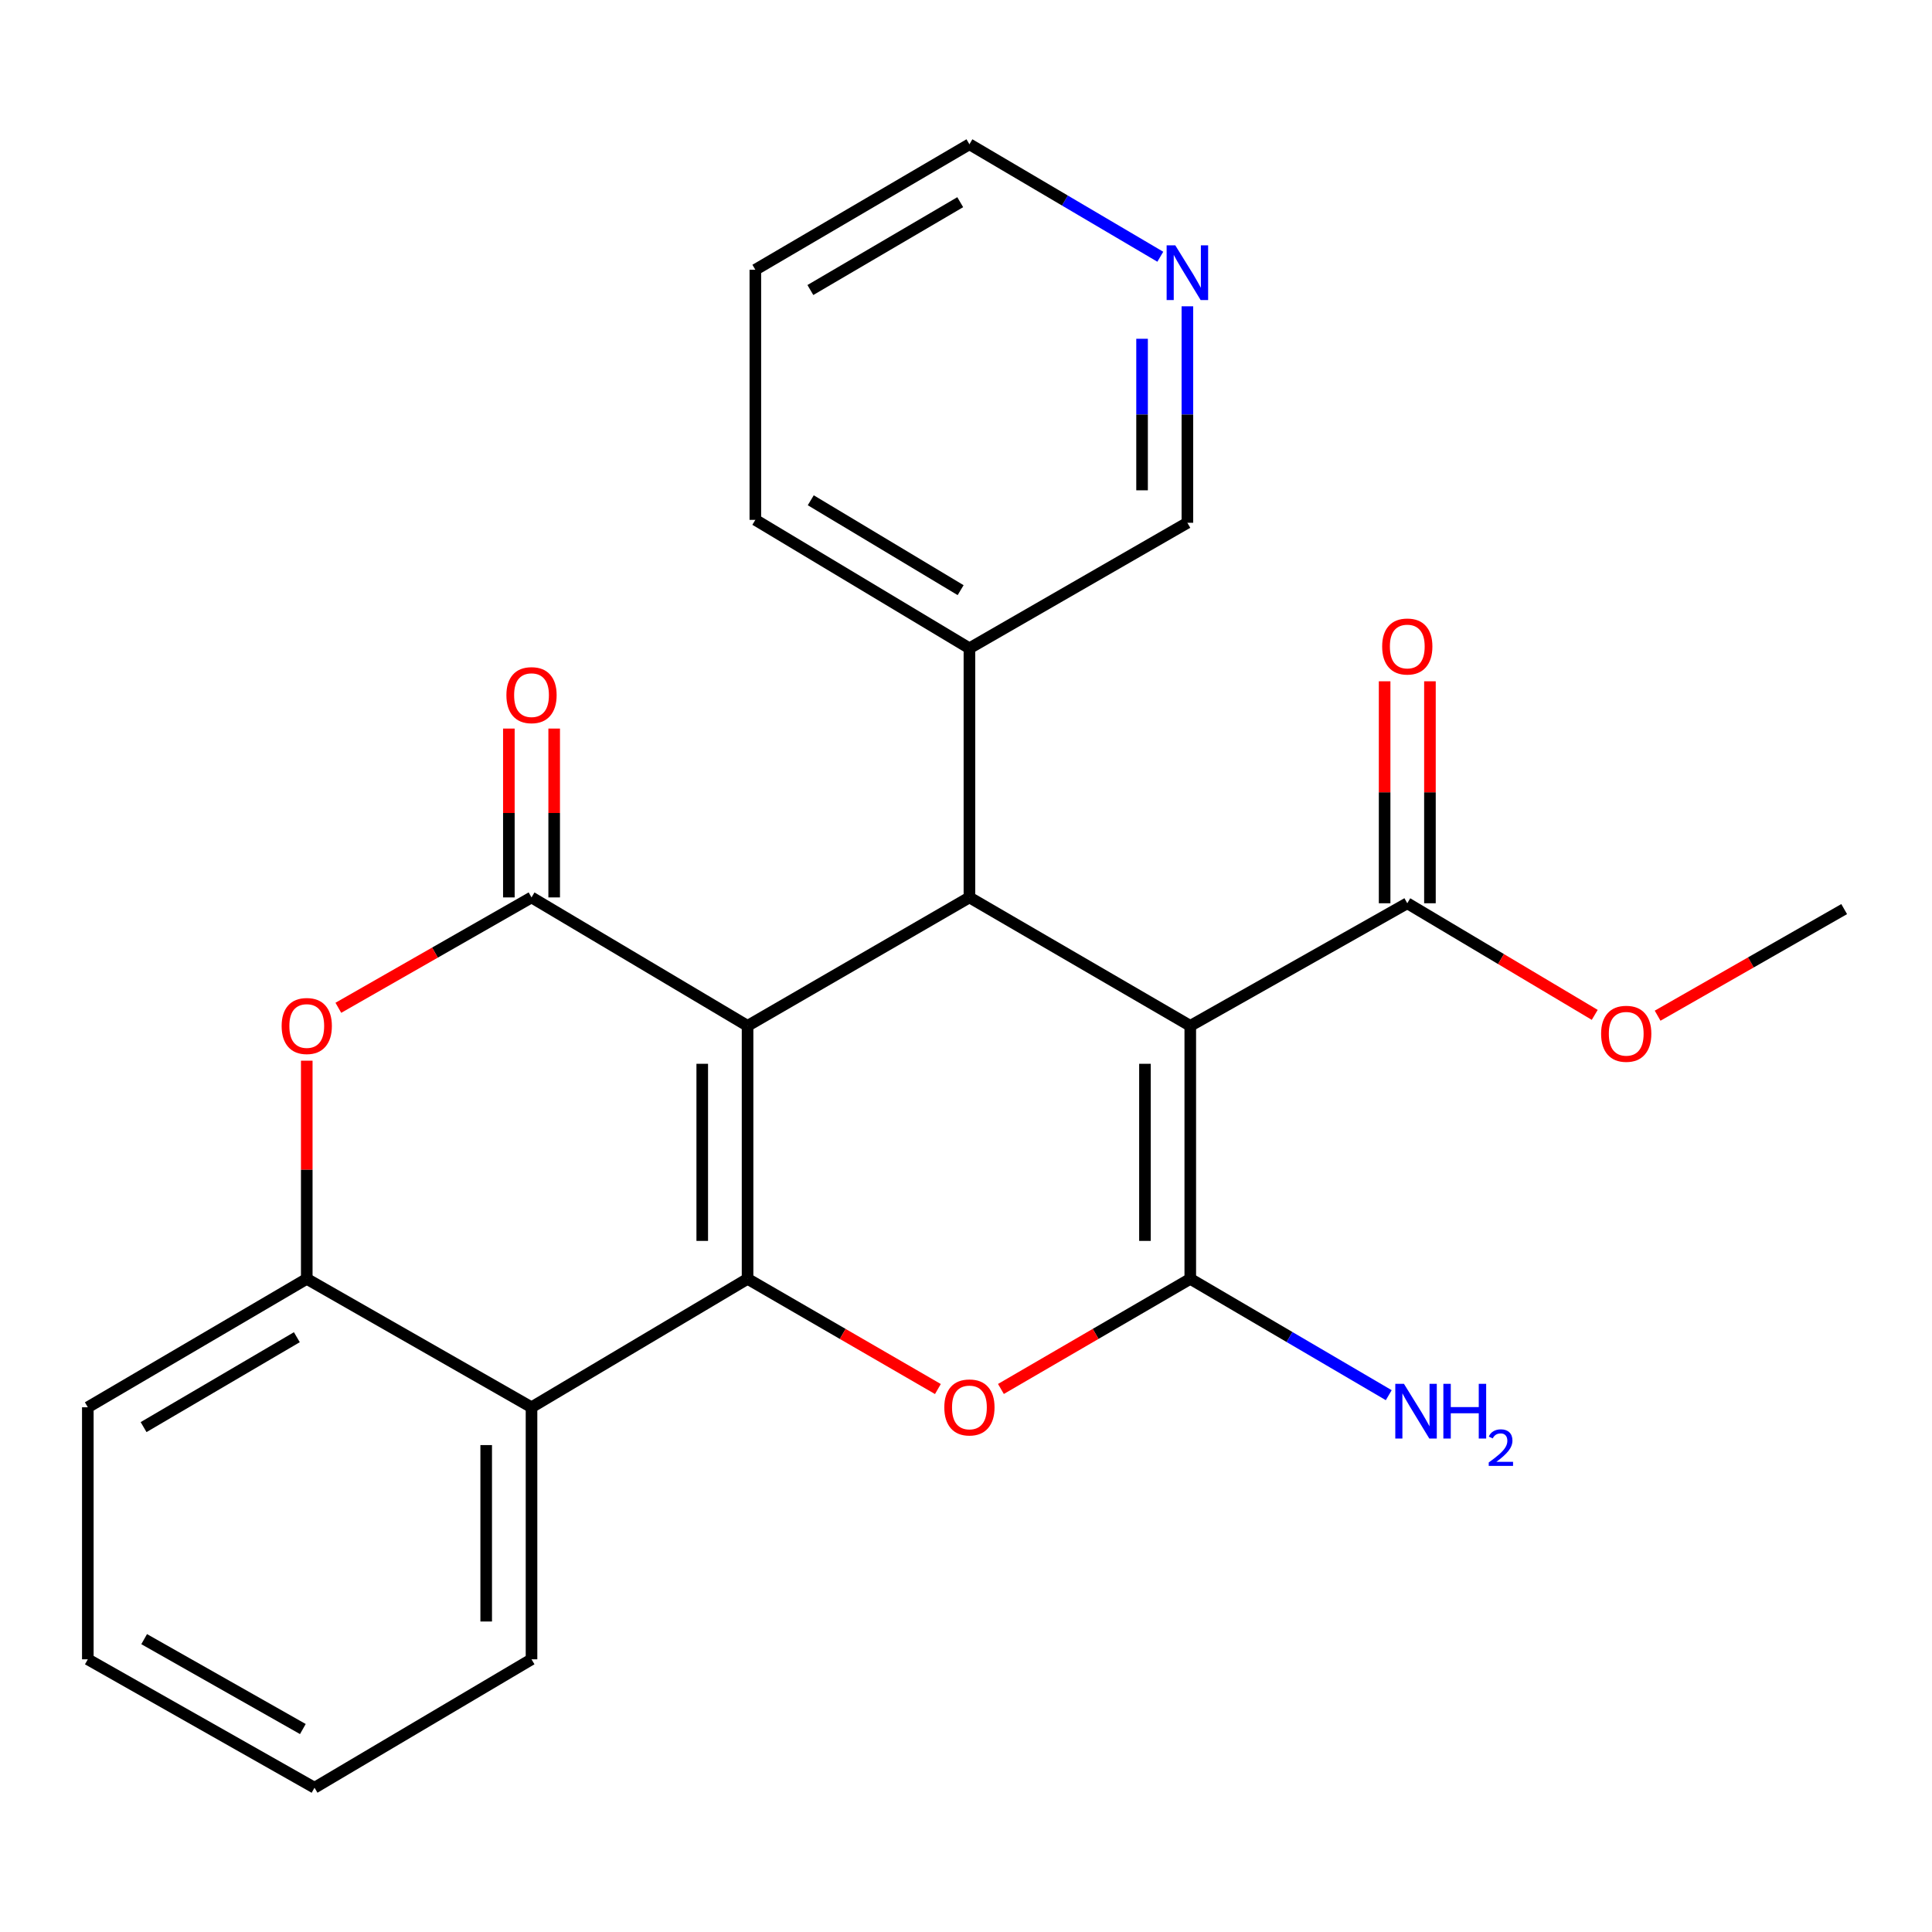 <?xml version='1.0' encoding='iso-8859-1'?>
<svg version='1.1' baseProfile='full'
              xmlns='http://www.w3.org/2000/svg'
                      xmlns:rdkit='http://www.rdkit.org/xml'
                      xmlns:xlink='http://www.w3.org/1999/xlink'
                  xml:space='preserve'
width='1000px' height='1000px' viewBox='0 0 1000 1000'>
<!-- END OF HEADER -->
<rect style='opacity:1.0;fill:#FFFFFF;stroke:none' width='1000' height='1000' x='0' y='0'> </rect>
<path class='bond-0' d='M 386.937,530.976 L 386.937,661.932' style='fill:none;fill-rule:evenodd;stroke:#000000;stroke-width:6px;stroke-linecap:butt;stroke-linejoin:miter;stroke-opacity:1' />
<path class='bond-0' d='M 363.48,550.62 L 363.48,642.288' style='fill:none;fill-rule:evenodd;stroke:#000000;stroke-width:6px;stroke-linecap:butt;stroke-linejoin:miter;stroke-opacity:1' />
<path class='bond-3' d='M 386.937,530.976 L 275.112,464.502' style='fill:none;fill-rule:evenodd;stroke:#000000;stroke-width:6px;stroke-linecap:butt;stroke-linejoin:miter;stroke-opacity:1' />
<path class='bond-4' d='M 386.937,530.976 L 501.772,464.502' style='fill:none;fill-rule:evenodd;stroke:#000000;stroke-width:6px;stroke-linecap:butt;stroke-linejoin:miter;stroke-opacity:1' />
<path class='bond-5' d='M 386.937,661.932 L 436.196,690.446' style='fill:none;fill-rule:evenodd;stroke:#000000;stroke-width:6px;stroke-linecap:butt;stroke-linejoin:miter;stroke-opacity:1' />
<path class='bond-5' d='M 436.196,690.446 L 485.455,718.961' style='fill:none;fill-rule:evenodd;stroke:#FF0000;stroke-width:6px;stroke-linecap:butt;stroke-linejoin:miter;stroke-opacity:1' />
<path class='bond-6' d='M 386.937,661.932 L 275.112,728.406' style='fill:none;fill-rule:evenodd;stroke:#000000;stroke-width:6px;stroke-linecap:butt;stroke-linejoin:miter;stroke-opacity:1' />
<path class='bond-1' d='M 616.086,530.976 L 501.772,464.502' style='fill:none;fill-rule:evenodd;stroke:#000000;stroke-width:6px;stroke-linecap:butt;stroke-linejoin:miter;stroke-opacity:1' />
<path class='bond-2' d='M 616.086,530.976 L 616.086,661.932' style='fill:none;fill-rule:evenodd;stroke:#000000;stroke-width:6px;stroke-linecap:butt;stroke-linejoin:miter;stroke-opacity:1' />
<path class='bond-2' d='M 592.629,550.62 L 592.629,642.288' style='fill:none;fill-rule:evenodd;stroke:#000000;stroke-width:6px;stroke-linecap:butt;stroke-linejoin:miter;stroke-opacity:1' />
<path class='bond-9' d='M 616.086,530.976 L 728.406,467.525' style='fill:none;fill-rule:evenodd;stroke:#000000;stroke-width:6px;stroke-linecap:butt;stroke-linejoin:miter;stroke-opacity:1' />
<path class='bond-12' d='M 616.086,661.932 L 667.451,692.039' style='fill:none;fill-rule:evenodd;stroke:#000000;stroke-width:6px;stroke-linecap:butt;stroke-linejoin:miter;stroke-opacity:1' />
<path class='bond-12' d='M 667.451,692.039 L 718.815,722.146' style='fill:none;fill-rule:evenodd;stroke:#0000FF;stroke-width:6px;stroke-linecap:butt;stroke-linejoin:miter;stroke-opacity:1' />
<path class='bond-25' d='M 616.086,661.932 L 567.082,690.428' style='fill:none;fill-rule:evenodd;stroke:#000000;stroke-width:6px;stroke-linecap:butt;stroke-linejoin:miter;stroke-opacity:1' />
<path class='bond-25' d='M 567.082,690.428 L 518.078,718.924' style='fill:none;fill-rule:evenodd;stroke:#FF0000;stroke-width:6px;stroke-linecap:butt;stroke-linejoin:miter;stroke-opacity:1' />
<path class='bond-7' d='M 275.112,464.502 L 225.12,493.068' style='fill:none;fill-rule:evenodd;stroke:#000000;stroke-width:6px;stroke-linecap:butt;stroke-linejoin:miter;stroke-opacity:1' />
<path class='bond-7' d='M 225.12,493.068 L 175.128,521.634' style='fill:none;fill-rule:evenodd;stroke:#FF0000;stroke-width:6px;stroke-linecap:butt;stroke-linejoin:miter;stroke-opacity:1' />
<path class='bond-10' d='M 286.841,464.502 L 286.841,420.804' style='fill:none;fill-rule:evenodd;stroke:#000000;stroke-width:6px;stroke-linecap:butt;stroke-linejoin:miter;stroke-opacity:1' />
<path class='bond-10' d='M 286.841,420.804 L 286.841,377.106' style='fill:none;fill-rule:evenodd;stroke:#FF0000;stroke-width:6px;stroke-linecap:butt;stroke-linejoin:miter;stroke-opacity:1' />
<path class='bond-10' d='M 263.384,464.502 L 263.384,420.804' style='fill:none;fill-rule:evenodd;stroke:#000000;stroke-width:6px;stroke-linecap:butt;stroke-linejoin:miter;stroke-opacity:1' />
<path class='bond-10' d='M 263.384,420.804 L 263.384,377.106' style='fill:none;fill-rule:evenodd;stroke:#FF0000;stroke-width:6px;stroke-linecap:butt;stroke-linejoin:miter;stroke-opacity:1' />
<path class='bond-11' d='M 501.772,464.502 L 501.772,335.553' style='fill:none;fill-rule:evenodd;stroke:#000000;stroke-width:6px;stroke-linecap:butt;stroke-linejoin:miter;stroke-opacity:1' />
<path class='bond-16' d='M 275.112,728.406 L 275.112,858.854' style='fill:none;fill-rule:evenodd;stroke:#000000;stroke-width:6px;stroke-linecap:butt;stroke-linejoin:miter;stroke-opacity:1' />
<path class='bond-16' d='M 251.655,747.974 L 251.655,839.287' style='fill:none;fill-rule:evenodd;stroke:#000000;stroke-width:6px;stroke-linecap:butt;stroke-linejoin:miter;stroke-opacity:1' />
<path class='bond-26' d='M 275.112,728.406 L 158.778,661.932' style='fill:none;fill-rule:evenodd;stroke:#000000;stroke-width:6px;stroke-linecap:butt;stroke-linejoin:miter;stroke-opacity:1' />
<path class='bond-8' d='M 158.778,549.01 L 158.778,605.471' style='fill:none;fill-rule:evenodd;stroke:#FF0000;stroke-width:6px;stroke-linecap:butt;stroke-linejoin:miter;stroke-opacity:1' />
<path class='bond-8' d='M 158.778,605.471 L 158.778,661.932' style='fill:none;fill-rule:evenodd;stroke:#000000;stroke-width:6px;stroke-linecap:butt;stroke-linejoin:miter;stroke-opacity:1' />
<path class='bond-18' d='M 158.778,661.932 L 45.455,728.406' style='fill:none;fill-rule:evenodd;stroke:#000000;stroke-width:6px;stroke-linecap:butt;stroke-linejoin:miter;stroke-opacity:1' />
<path class='bond-18' d='M 153.648,692.136 L 74.322,738.668' style='fill:none;fill-rule:evenodd;stroke:#000000;stroke-width:6px;stroke-linecap:butt;stroke-linejoin:miter;stroke-opacity:1' />
<path class='bond-13' d='M 740.135,467.525 L 740.135,410.08' style='fill:none;fill-rule:evenodd;stroke:#000000;stroke-width:6px;stroke-linecap:butt;stroke-linejoin:miter;stroke-opacity:1' />
<path class='bond-13' d='M 740.135,410.08 L 740.135,352.634' style='fill:none;fill-rule:evenodd;stroke:#FF0000;stroke-width:6px;stroke-linecap:butt;stroke-linejoin:miter;stroke-opacity:1' />
<path class='bond-13' d='M 716.678,467.525 L 716.678,410.08' style='fill:none;fill-rule:evenodd;stroke:#000000;stroke-width:6px;stroke-linecap:butt;stroke-linejoin:miter;stroke-opacity:1' />
<path class='bond-13' d='M 716.678,410.08 L 716.678,352.634' style='fill:none;fill-rule:evenodd;stroke:#FF0000;stroke-width:6px;stroke-linecap:butt;stroke-linejoin:miter;stroke-opacity:1' />
<path class='bond-15' d='M 728.406,467.525 L 776.92,496.412' style='fill:none;fill-rule:evenodd;stroke:#000000;stroke-width:6px;stroke-linecap:butt;stroke-linejoin:miter;stroke-opacity:1' />
<path class='bond-15' d='M 776.92,496.412 L 825.433,525.299' style='fill:none;fill-rule:evenodd;stroke:#FF0000;stroke-width:6px;stroke-linecap:butt;stroke-linejoin:miter;stroke-opacity:1' />
<path class='bond-17' d='M 501.772,335.553 L 614.588,270.59' style='fill:none;fill-rule:evenodd;stroke:#000000;stroke-width:6px;stroke-linecap:butt;stroke-linejoin:miter;stroke-opacity:1' />
<path class='bond-20' d='M 501.772,335.553 L 390.964,269.078' style='fill:none;fill-rule:evenodd;stroke:#000000;stroke-width:6px;stroke-linecap:butt;stroke-linejoin:miter;stroke-opacity:1' />
<path class='bond-20' d='M 497.218,305.467 L 419.652,258.935' style='fill:none;fill-rule:evenodd;stroke:#000000;stroke-width:6px;stroke-linecap:butt;stroke-linejoin:miter;stroke-opacity:1' />
<path class='bond-14' d='M 614.588,158.542 L 614.588,214.566' style='fill:none;fill-rule:evenodd;stroke:#0000FF;stroke-width:6px;stroke-linecap:butt;stroke-linejoin:miter;stroke-opacity:1' />
<path class='bond-14' d='M 614.588,214.566 L 614.588,270.59' style='fill:none;fill-rule:evenodd;stroke:#000000;stroke-width:6px;stroke-linecap:butt;stroke-linejoin:miter;stroke-opacity:1' />
<path class='bond-14' d='M 591.131,175.35 L 591.131,214.566' style='fill:none;fill-rule:evenodd;stroke:#0000FF;stroke-width:6px;stroke-linecap:butt;stroke-linejoin:miter;stroke-opacity:1' />
<path class='bond-14' d='M 591.131,214.566 L 591.131,253.783' style='fill:none;fill-rule:evenodd;stroke:#000000;stroke-width:6px;stroke-linecap:butt;stroke-linejoin:miter;stroke-opacity:1' />
<path class='bond-27' d='M 600.574,132.889 L 551.173,103.78' style='fill:none;fill-rule:evenodd;stroke:#0000FF;stroke-width:6px;stroke-linecap:butt;stroke-linejoin:miter;stroke-opacity:1' />
<path class='bond-27' d='M 551.173,103.78 L 501.772,74.672' style='fill:none;fill-rule:evenodd;stroke:#000000;stroke-width:6px;stroke-linecap:butt;stroke-linejoin:miter;stroke-opacity:1' />
<path class='bond-21' d='M 857.978,525.72 L 906.262,498.134' style='fill:none;fill-rule:evenodd;stroke:#FF0000;stroke-width:6px;stroke-linecap:butt;stroke-linejoin:miter;stroke-opacity:1' />
<path class='bond-21' d='M 906.262,498.134 L 954.545,470.548' style='fill:none;fill-rule:evenodd;stroke:#000000;stroke-width:6px;stroke-linecap:butt;stroke-linejoin:miter;stroke-opacity:1' />
<path class='bond-22' d='M 275.112,858.854 L 162.792,925.328' style='fill:none;fill-rule:evenodd;stroke:#000000;stroke-width:6px;stroke-linecap:butt;stroke-linejoin:miter;stroke-opacity:1' />
<path class='bond-24' d='M 45.455,728.406 L 45.455,858.854' style='fill:none;fill-rule:evenodd;stroke:#000000;stroke-width:6px;stroke-linecap:butt;stroke-linejoin:miter;stroke-opacity:1' />
<path class='bond-19' d='M 501.772,74.672 L 390.964,139.622' style='fill:none;fill-rule:evenodd;stroke:#000000;stroke-width:6px;stroke-linecap:butt;stroke-linejoin:miter;stroke-opacity:1' />
<path class='bond-19' d='M 497.013,104.651 L 419.447,150.116' style='fill:none;fill-rule:evenodd;stroke:#000000;stroke-width:6px;stroke-linecap:butt;stroke-linejoin:miter;stroke-opacity:1' />
<path class='bond-23' d='M 390.964,269.078 L 390.964,139.622' style='fill:none;fill-rule:evenodd;stroke:#000000;stroke-width:6px;stroke-linecap:butt;stroke-linejoin:miter;stroke-opacity:1' />
<path class='bond-28' d='M 162.792,925.328 L 45.455,858.854' style='fill:none;fill-rule:evenodd;stroke:#000000;stroke-width:6px;stroke-linecap:butt;stroke-linejoin:miter;stroke-opacity:1' />
<path class='bond-28' d='M 156.754,894.948 L 74.618,848.416' style='fill:none;fill-rule:evenodd;stroke:#000000;stroke-width:6px;stroke-linecap:butt;stroke-linejoin:miter;stroke-opacity:1' />
<path  class='atom-6' d='M 488.772 728.486
Q 488.772 721.686, 492.132 717.886
Q 495.492 714.086, 501.772 714.086
Q 508.052 714.086, 511.412 717.886
Q 514.772 721.686, 514.772 728.486
Q 514.772 735.366, 511.372 739.286
Q 507.972 743.166, 501.772 743.166
Q 495.532 743.166, 492.132 739.286
Q 488.772 735.406, 488.772 728.486
M 501.772 739.966
Q 506.092 739.966, 508.412 737.086
Q 510.772 734.166, 510.772 728.486
Q 510.772 722.926, 508.412 720.126
Q 506.092 717.286, 501.772 717.286
Q 497.452 717.286, 495.092 720.086
Q 492.772 722.886, 492.772 728.486
Q 492.772 734.206, 495.092 737.086
Q 497.452 739.966, 501.772 739.966
' fill='#FF0000'/>
<path  class='atom-8' d='M 145.778 531.056
Q 145.778 524.256, 149.138 520.456
Q 152.498 516.656, 158.778 516.656
Q 165.058 516.656, 168.418 520.456
Q 171.778 524.256, 171.778 531.056
Q 171.778 537.936, 168.378 541.856
Q 164.978 545.736, 158.778 545.736
Q 152.538 545.736, 149.138 541.856
Q 145.778 537.976, 145.778 531.056
M 158.778 542.536
Q 163.098 542.536, 165.418 539.656
Q 167.778 536.736, 167.778 531.056
Q 167.778 525.496, 165.418 522.696
Q 163.098 519.856, 158.778 519.856
Q 154.458 519.856, 152.098 522.656
Q 149.778 525.456, 149.778 531.056
Q 149.778 536.776, 152.098 539.656
Q 154.458 542.536, 158.778 542.536
' fill='#FF0000'/>
<path  class='atom-11' d='M 262.112 359.807
Q 262.112 353.007, 265.472 349.207
Q 268.832 345.407, 275.112 345.407
Q 281.392 345.407, 284.752 349.207
Q 288.112 353.007, 288.112 359.807
Q 288.112 366.687, 284.712 370.607
Q 281.312 374.487, 275.112 374.487
Q 268.872 374.487, 265.472 370.607
Q 262.112 366.727, 262.112 359.807
M 275.112 371.287
Q 279.432 371.287, 281.752 368.407
Q 284.112 365.487, 284.112 359.807
Q 284.112 354.247, 281.752 351.447
Q 279.432 348.607, 275.112 348.607
Q 270.792 348.607, 268.432 351.407
Q 266.112 354.207, 266.112 359.807
Q 266.112 365.527, 268.432 368.407
Q 270.792 371.287, 275.112 371.287
' fill='#FF0000'/>
<path  class='atom-13' d='M 726.682 716.266
L 735.962 731.266
Q 736.882 732.746, 738.362 735.426
Q 739.842 738.106, 739.922 738.266
L 739.922 716.266
L 743.682 716.266
L 743.682 744.586
L 739.802 744.586
L 729.842 728.186
Q 728.682 726.266, 727.442 724.066
Q 726.242 721.866, 725.882 721.186
L 725.882 744.586
L 722.202 744.586
L 722.202 716.266
L 726.682 716.266
' fill='#0000FF'/>
<path  class='atom-13' d='M 747.082 716.266
L 750.922 716.266
L 750.922 728.306
L 765.402 728.306
L 765.402 716.266
L 769.242 716.266
L 769.242 744.586
L 765.402 744.586
L 765.402 731.506
L 750.922 731.506
L 750.922 744.586
L 747.082 744.586
L 747.082 716.266
' fill='#0000FF'/>
<path  class='atom-13' d='M 770.614 743.593
Q 771.301 741.824, 772.938 740.847
Q 774.574 739.844, 776.845 739.844
Q 779.67 739.844, 781.254 741.375
Q 782.838 742.906, 782.838 745.626
Q 782.838 748.398, 780.778 750.985
Q 778.746 753.572, 774.522 756.634
L 783.154 756.634
L 783.154 758.746
L 770.562 758.746
L 770.562 756.978
Q 774.046 754.496, 776.106 752.648
Q 778.191 750.8, 779.194 749.137
Q 780.198 747.474, 780.198 745.758
Q 780.198 743.962, 779.3 742.959
Q 778.402 741.956, 776.845 741.956
Q 775.34 741.956, 774.337 742.563
Q 773.334 743.17, 772.621 744.517
L 770.614 743.593
' fill='#0000FF'/>
<path  class='atom-14' d='M 715.406 334.63
Q 715.406 327.83, 718.766 324.03
Q 722.126 320.23, 728.406 320.23
Q 734.686 320.23, 738.046 324.03
Q 741.406 327.83, 741.406 334.63
Q 741.406 341.51, 738.006 345.43
Q 734.606 349.31, 728.406 349.31
Q 722.166 349.31, 718.766 345.43
Q 715.406 341.55, 715.406 334.63
M 728.406 346.11
Q 732.726 346.11, 735.046 343.23
Q 737.406 340.31, 737.406 334.63
Q 737.406 329.07, 735.046 326.27
Q 732.726 323.43, 728.406 323.43
Q 724.086 323.43, 721.726 326.23
Q 719.406 329.03, 719.406 334.63
Q 719.406 340.35, 721.726 343.23
Q 724.086 346.11, 728.406 346.11
' fill='#FF0000'/>
<path  class='atom-15' d='M 608.328 126.986
L 617.608 141.986
Q 618.528 143.466, 620.008 146.146
Q 621.488 148.826, 621.568 148.986
L 621.568 126.986
L 625.328 126.986
L 625.328 155.306
L 621.448 155.306
L 611.488 138.906
Q 610.328 136.986, 609.088 134.786
Q 607.888 132.586, 607.528 131.906
L 607.528 155.306
L 603.848 155.306
L 603.848 126.986
L 608.328 126.986
' fill='#0000FF'/>
<path  class='atom-16' d='M 828.73 535.083
Q 828.73 528.283, 832.09 524.483
Q 835.45 520.683, 841.73 520.683
Q 848.01 520.683, 851.37 524.483
Q 854.73 528.283, 854.73 535.083
Q 854.73 541.963, 851.33 545.883
Q 847.93 549.763, 841.73 549.763
Q 835.49 549.763, 832.09 545.883
Q 828.73 542.003, 828.73 535.083
M 841.73 546.563
Q 846.05 546.563, 848.37 543.683
Q 850.73 540.763, 850.73 535.083
Q 850.73 529.523, 848.37 526.723
Q 846.05 523.883, 841.73 523.883
Q 837.41 523.883, 835.05 526.683
Q 832.73 529.483, 832.73 535.083
Q 832.73 540.803, 835.05 543.683
Q 837.41 546.563, 841.73 546.563
' fill='#FF0000'/>
</svg>

